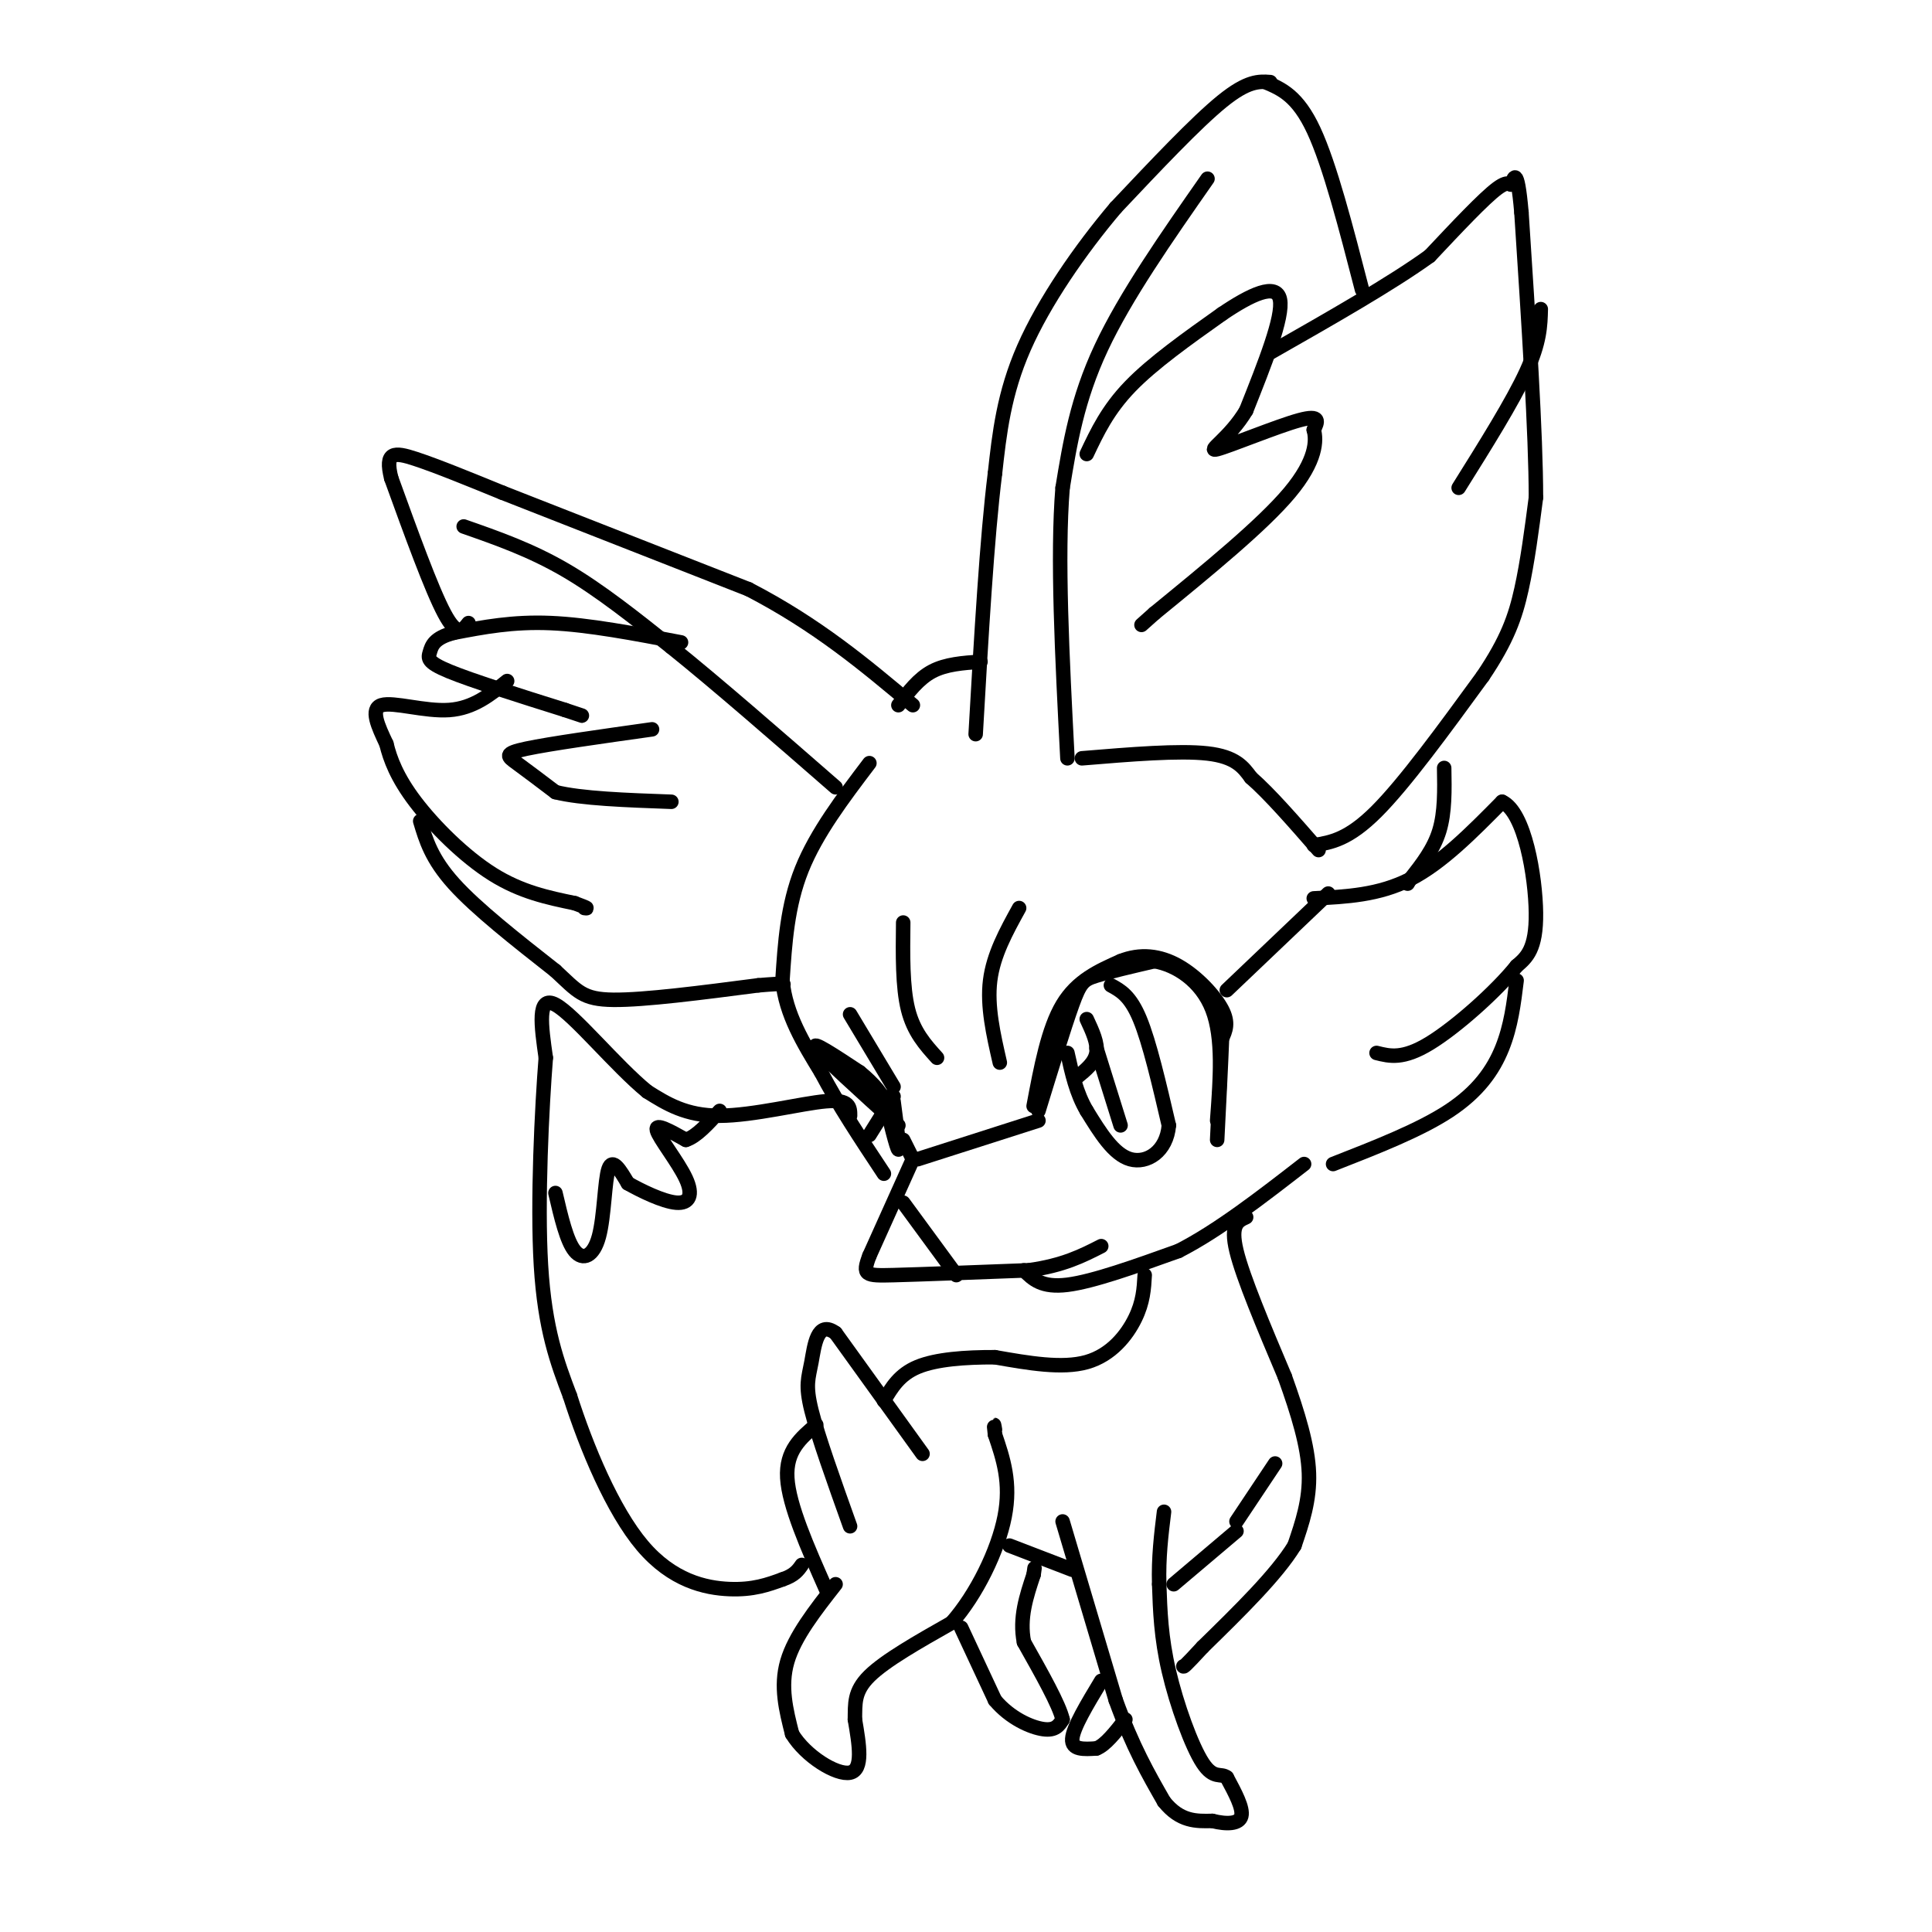 <svg viewBox='0 0 400 400' version='1.1' xmlns='http://www.w3.org/2000/svg' xmlns:xlink='http://www.w3.org/1999/xlink'><g fill='none' stroke='#000000' stroke-width='3' stroke-linecap='round' stroke-linejoin='round'><path d='M263,17c-2.333,-0.167 -4.667,-0.333 -10,4c-5.333,4.333 -13.667,13.167 -22,22'/><path d='M231,43c-7.378,8.711 -14.822,19.489 -19,29c-4.178,9.511 -5.089,17.756 -6,26'/><path d='M206,98c-1.667,13.333 -2.833,33.667 -4,54'/><path d='M250,37c-8.500,12.167 -17.000,24.333 -22,35c-5.000,10.667 -6.500,19.833 -8,29'/><path d='M220,101c-1.167,14.167 -0.083,35.083 1,56'/><path d='M224,157c10.083,-0.833 20.167,-1.667 26,-1c5.833,0.667 7.417,2.833 9,5'/><path d='M259,161c3.833,3.333 8.917,9.167 14,15'/><path d='M272,175c3.583,-0.583 7.167,-1.167 13,-7c5.833,-5.833 13.917,-16.917 22,-28'/><path d='M307,140c5.067,-7.511 6.733,-12.289 8,-18c1.267,-5.711 2.133,-12.356 3,-19'/><path d='M318,103c0.000,-13.000 -1.500,-36.000 -3,-59'/><path d='M315,44c-0.905,-10.381 -1.667,-6.833 -2,-6c-0.333,0.833 -0.238,-1.048 -3,1c-2.762,2.048 -8.381,8.024 -14,14'/><path d='M296,53c-7.833,5.667 -20.417,12.833 -33,20'/><path d='M225,94c2.167,-4.583 4.333,-9.167 9,-14c4.667,-4.833 11.833,-9.917 19,-15'/><path d='M253,65c5.933,-4.022 11.267,-6.578 12,-3c0.733,3.578 -3.133,13.289 -7,23'/><path d='M258,85c-3.417,5.750 -8.458,8.625 -6,8c2.458,-0.625 12.417,-4.750 17,-6c4.583,-1.250 3.792,0.375 3,2'/><path d='M272,89c0.600,2.089 0.600,6.311 -5,13c-5.600,6.689 -16.800,15.844 -28,25'/><path d='M239,127c-4.667,4.167 -2.333,2.083 0,0'/><path d='M319,64c-0.083,3.417 -0.167,6.833 -3,13c-2.833,6.167 -8.417,15.083 -14,24'/><path d='M262,17c3.333,1.417 6.667,2.833 10,10c3.333,7.167 6.667,20.083 10,33'/><path d='M299,159c0.083,4.583 0.167,9.167 -1,13c-1.167,3.833 -3.583,6.917 -6,10'/><path d='M292,182c-1.000,1.667 -0.500,0.833 0,0'/><path d='M272,186c6.750,-0.333 13.500,-0.667 20,-4c6.500,-3.333 12.750,-9.667 19,-16'/><path d='M311,166c4.689,2.133 6.911,15.467 7,23c0.089,7.533 -1.956,9.267 -4,11'/><path d='M314,200c-4.133,5.178 -12.467,12.622 -18,16c-5.533,3.378 -8.267,2.689 -11,2'/><path d='M314,203c-0.578,4.711 -1.156,9.422 -3,14c-1.844,4.578 -4.956,9.022 -11,13c-6.044,3.978 -15.022,7.489 -24,11'/><path d='M203,137c-3.583,0.250 -7.167,0.500 -10,2c-2.833,1.500 -4.917,4.250 -7,7'/><path d='M97,129c-1.167,1.500 -2.333,3.000 -5,-2c-2.667,-5.000 -6.833,-16.500 -11,-28'/><path d='M81,99c-1.400,-5.556 0.600,-5.444 5,-4c4.400,1.444 11.200,4.222 18,7'/><path d='M104,102c11.500,4.500 31.250,12.250 51,20'/><path d='M155,122c14.167,7.333 24.083,15.667 34,24'/><path d='M96,109c6.917,2.417 13.833,4.833 21,9c7.167,4.167 14.583,10.083 22,16'/><path d='M139,134c9.333,7.500 21.667,18.250 34,29'/><path d='M180,158c-5.500,7.250 -11.000,14.500 -14,22c-3.000,7.500 -3.500,15.250 -4,23'/><path d='M162,203c0.667,7.000 4.333,13.000 8,19'/><path d='M170,222c3.500,6.667 8.250,13.833 13,21'/><path d='M141,133c-9.583,-1.833 -19.167,-3.667 -27,-4c-7.833,-0.333 -13.917,0.833 -20,2'/><path d='M94,131c-4.179,1.071 -4.625,2.750 -5,4c-0.375,1.250 -0.679,2.071 4,4c4.679,1.929 14.339,4.964 24,8'/><path d='M117,147c4.500,1.500 3.750,1.250 3,1'/><path d='M135,151c-10.578,1.489 -21.156,2.978 -26,4c-4.844,1.022 -3.956,1.578 -2,3c1.956,1.422 4.978,3.711 8,6'/><path d='M115,164c5.333,1.333 14.667,1.667 24,2'/><path d='M105,141c-3.489,2.822 -6.978,5.644 -12,6c-5.022,0.356 -11.578,-1.756 -14,-1c-2.422,0.756 -0.711,4.378 1,8'/><path d='M80,154c0.762,3.131 2.167,6.958 6,12c3.833,5.042 10.095,11.298 16,15c5.905,3.702 11.452,4.851 17,6'/><path d='M119,187c3.167,1.167 2.583,1.083 2,1'/><path d='M87,170c1.167,3.917 2.333,7.833 7,13c4.667,5.167 12.833,11.583 21,18'/><path d='M115,201c4.600,4.267 5.600,5.933 12,6c6.400,0.067 18.200,-1.467 30,-3'/><path d='M157,204c5.833,-0.500 5.417,-0.250 5,0'/><path d='M215,230c2.667,-8.689 5.333,-17.378 7,-22c1.667,-4.622 2.333,-5.178 5,-6c2.667,-0.822 7.333,-1.911 12,-3'/><path d='M239,199c4.489,0.733 9.711,4.067 12,10c2.289,5.933 1.644,14.467 1,23'/><path d='M214,229c1.500,-8.000 3.000,-16.000 6,-21c3.000,-5.000 7.500,-7.000 12,-9'/><path d='M232,199c4.036,-1.631 8.125,-1.208 12,1c3.875,2.208 7.536,6.202 9,9c1.464,2.798 0.732,4.399 0,6'/><path d='M253,215c-0.167,4.500 -0.583,12.750 -1,21'/><path d='M230,204c2.000,1.083 4.000,2.167 6,7c2.000,4.833 4.000,13.417 6,22'/><path d='M242,233c-0.444,5.422 -4.556,7.978 -8,7c-3.444,-0.978 -6.222,-5.489 -9,-10'/><path d='M225,230c-2.167,-3.667 -3.083,-7.833 -4,-12'/><path d='M227,217c0.000,0.000 5.000,16.000 5,16'/><path d='M223,223c1.833,-1.500 3.667,-3.000 4,-5c0.333,-2.000 -0.833,-4.500 -2,-7'/><path d='M185,228c0.667,5.083 1.333,10.167 1,10c-0.333,-0.167 -1.667,-5.583 -3,-11'/><path d='M186,233c-7.833,-7.083 -15.667,-14.167 -17,-16c-1.333,-1.833 3.833,1.583 9,5'/><path d='M178,222c2.867,2.289 5.533,5.511 4,5c-1.533,-0.511 -7.267,-4.756 -13,-9'/><path d='M180,235c0.000,0.000 5.000,-8.000 5,-8'/><path d='M187,236c0.000,0.000 2.000,4.000 2,4'/><path d='M189,240c0.000,0.000 -9.000,20.000 -9,20'/><path d='M180,260c-1.533,4.044 -0.867,4.156 5,4c5.867,-0.156 16.933,-0.578 28,-1'/><path d='M213,263c7.167,-1.000 11.083,-3.000 15,-5'/><path d='M212,263c1.833,1.833 3.667,3.667 9,3c5.333,-0.667 14.167,-3.833 23,-7'/><path d='M244,259c8.167,-4.167 17.083,-11.083 26,-18'/><path d='M187,249c0.000,0.000 11.000,15.000 11,15'/><path d='M176,231c0.000,-1.711 0.000,-3.422 -5,-3c-5.000,0.422 -15.000,2.978 -22,3c-7.000,0.022 -11.000,-2.489 -15,-5'/><path d='M134,226c-6.467,-5.267 -15.133,-15.933 -19,-18c-3.867,-2.067 -2.933,4.467 -2,11'/><path d='M113,219c-0.800,10.067 -1.800,29.733 -1,43c0.800,13.267 3.400,20.133 6,27'/><path d='M118,289c3.381,10.631 8.833,23.708 15,31c6.167,7.292 13.048,8.798 18,9c4.952,0.202 7.976,-0.899 11,-2'/><path d='M162,327c2.500,-0.833 3.250,-1.917 4,-3'/><path d='M115,247c1.161,4.976 2.321,9.952 4,12c1.679,2.048 3.875,1.167 5,-3c1.125,-4.167 1.179,-11.619 2,-14c0.821,-2.381 2.411,0.310 4,3'/><path d='M130,245c2.648,1.507 7.266,3.775 10,4c2.734,0.225 3.582,-1.593 2,-5c-1.582,-3.407 -5.595,-8.402 -6,-10c-0.405,-1.598 2.797,0.201 6,2'/><path d='M142,236c2.167,-0.667 4.583,-3.333 7,-6'/><path d='M237,264c-0.156,2.778 -0.311,5.556 -2,9c-1.689,3.444 -4.911,7.556 -10,9c-5.089,1.444 -12.044,0.222 -19,-1'/><path d='M206,281c-6.200,-0.022 -12.200,0.422 -16,2c-3.800,1.578 -5.400,4.289 -7,7'/><path d='M191,301c0.000,0.000 -18.000,-25.000 -18,-25'/><path d='M173,276c-3.821,-2.821 -4.375,2.625 -5,6c-0.625,3.375 -1.321,4.679 0,10c1.321,5.321 4.661,14.661 8,24'/><path d='M169,295c-3.167,2.667 -6.333,5.333 -6,11c0.333,5.667 4.167,14.333 8,23'/><path d='M173,328c-4.250,5.417 -8.500,10.833 -10,16c-1.500,5.167 -0.250,10.083 1,15'/><path d='M164,359c2.778,4.600 9.222,8.600 12,8c2.778,-0.600 1.889,-5.800 1,-11'/><path d='M177,356c0.067,-3.222 -0.267,-5.778 3,-9c3.267,-3.222 10.133,-7.111 17,-11'/><path d='M197,336c5.178,-5.844 9.622,-14.956 11,-22c1.378,-7.044 -0.311,-12.022 -2,-17'/><path d='M206,297c-0.333,-3.000 -0.167,-2.000 0,-1'/><path d='M199,337c0.000,0.000 7.000,15.000 7,15'/><path d='M206,352c3.133,3.756 7.467,5.644 10,6c2.533,0.356 3.267,-0.822 4,-2'/><path d='M220,356c-0.667,-3.000 -4.333,-9.500 -8,-16'/><path d='M212,340c-1.000,-5.000 0.500,-9.500 2,-14'/><path d='M214,326c0.333,-2.333 0.167,-1.167 0,0'/><path d='M209,320c0.000,0.000 13.000,5.000 13,5'/><path d='M220,315c0.000,0.000 11.000,37.000 11,37'/><path d='M231,352c3.500,9.667 6.750,15.333 10,21'/><path d='M241,373c3.333,4.167 6.667,4.083 10,4'/><path d='M251,377c3.022,0.756 5.578,0.644 6,-1c0.422,-1.644 -1.289,-4.822 -3,-8'/><path d='M254,368c-1.202,-1.000 -2.708,0.500 -5,-3c-2.292,-3.500 -5.369,-12.000 -7,-19c-1.631,-7.000 -1.815,-12.500 -2,-18'/><path d='M240,328c-0.167,-5.500 0.417,-10.250 1,-15'/><path d='M243,328c0.000,0.000 13.000,-11.000 13,-11'/><path d='M256,315c0.000,0.000 8.000,-12.000 8,-12'/><path d='M258,252c-1.667,0.750 -3.333,1.500 -2,7c1.333,5.500 5.667,15.750 10,26'/><path d='M266,285c2.800,7.822 4.800,14.378 5,20c0.200,5.622 -1.400,10.311 -3,15'/><path d='M268,320c-3.667,6.000 -11.333,13.500 -19,21'/><path d='M249,341c-3.833,4.167 -3.917,4.083 -4,4'/><path d='M228,348c-2.917,4.833 -5.833,9.667 -6,12c-0.167,2.333 2.417,2.167 5,2'/><path d='M227,362c1.833,-0.667 3.917,-3.333 6,-6'/><path d='M211,188c-2.667,4.833 -5.333,9.667 -6,15c-0.667,5.333 0.667,11.167 2,17'/><path d='M187,191c-0.083,6.667 -0.167,13.333 1,18c1.167,4.667 3.583,7.333 6,10'/><path d='M176,210c0.000,0.000 9.000,15.000 9,15'/><path d='M190,240c0.000,0.000 25.000,-8.000 25,-8'/><path d='M254,205c0.000,0.000 21.000,-20.000 21,-20'/></g>
</svg>